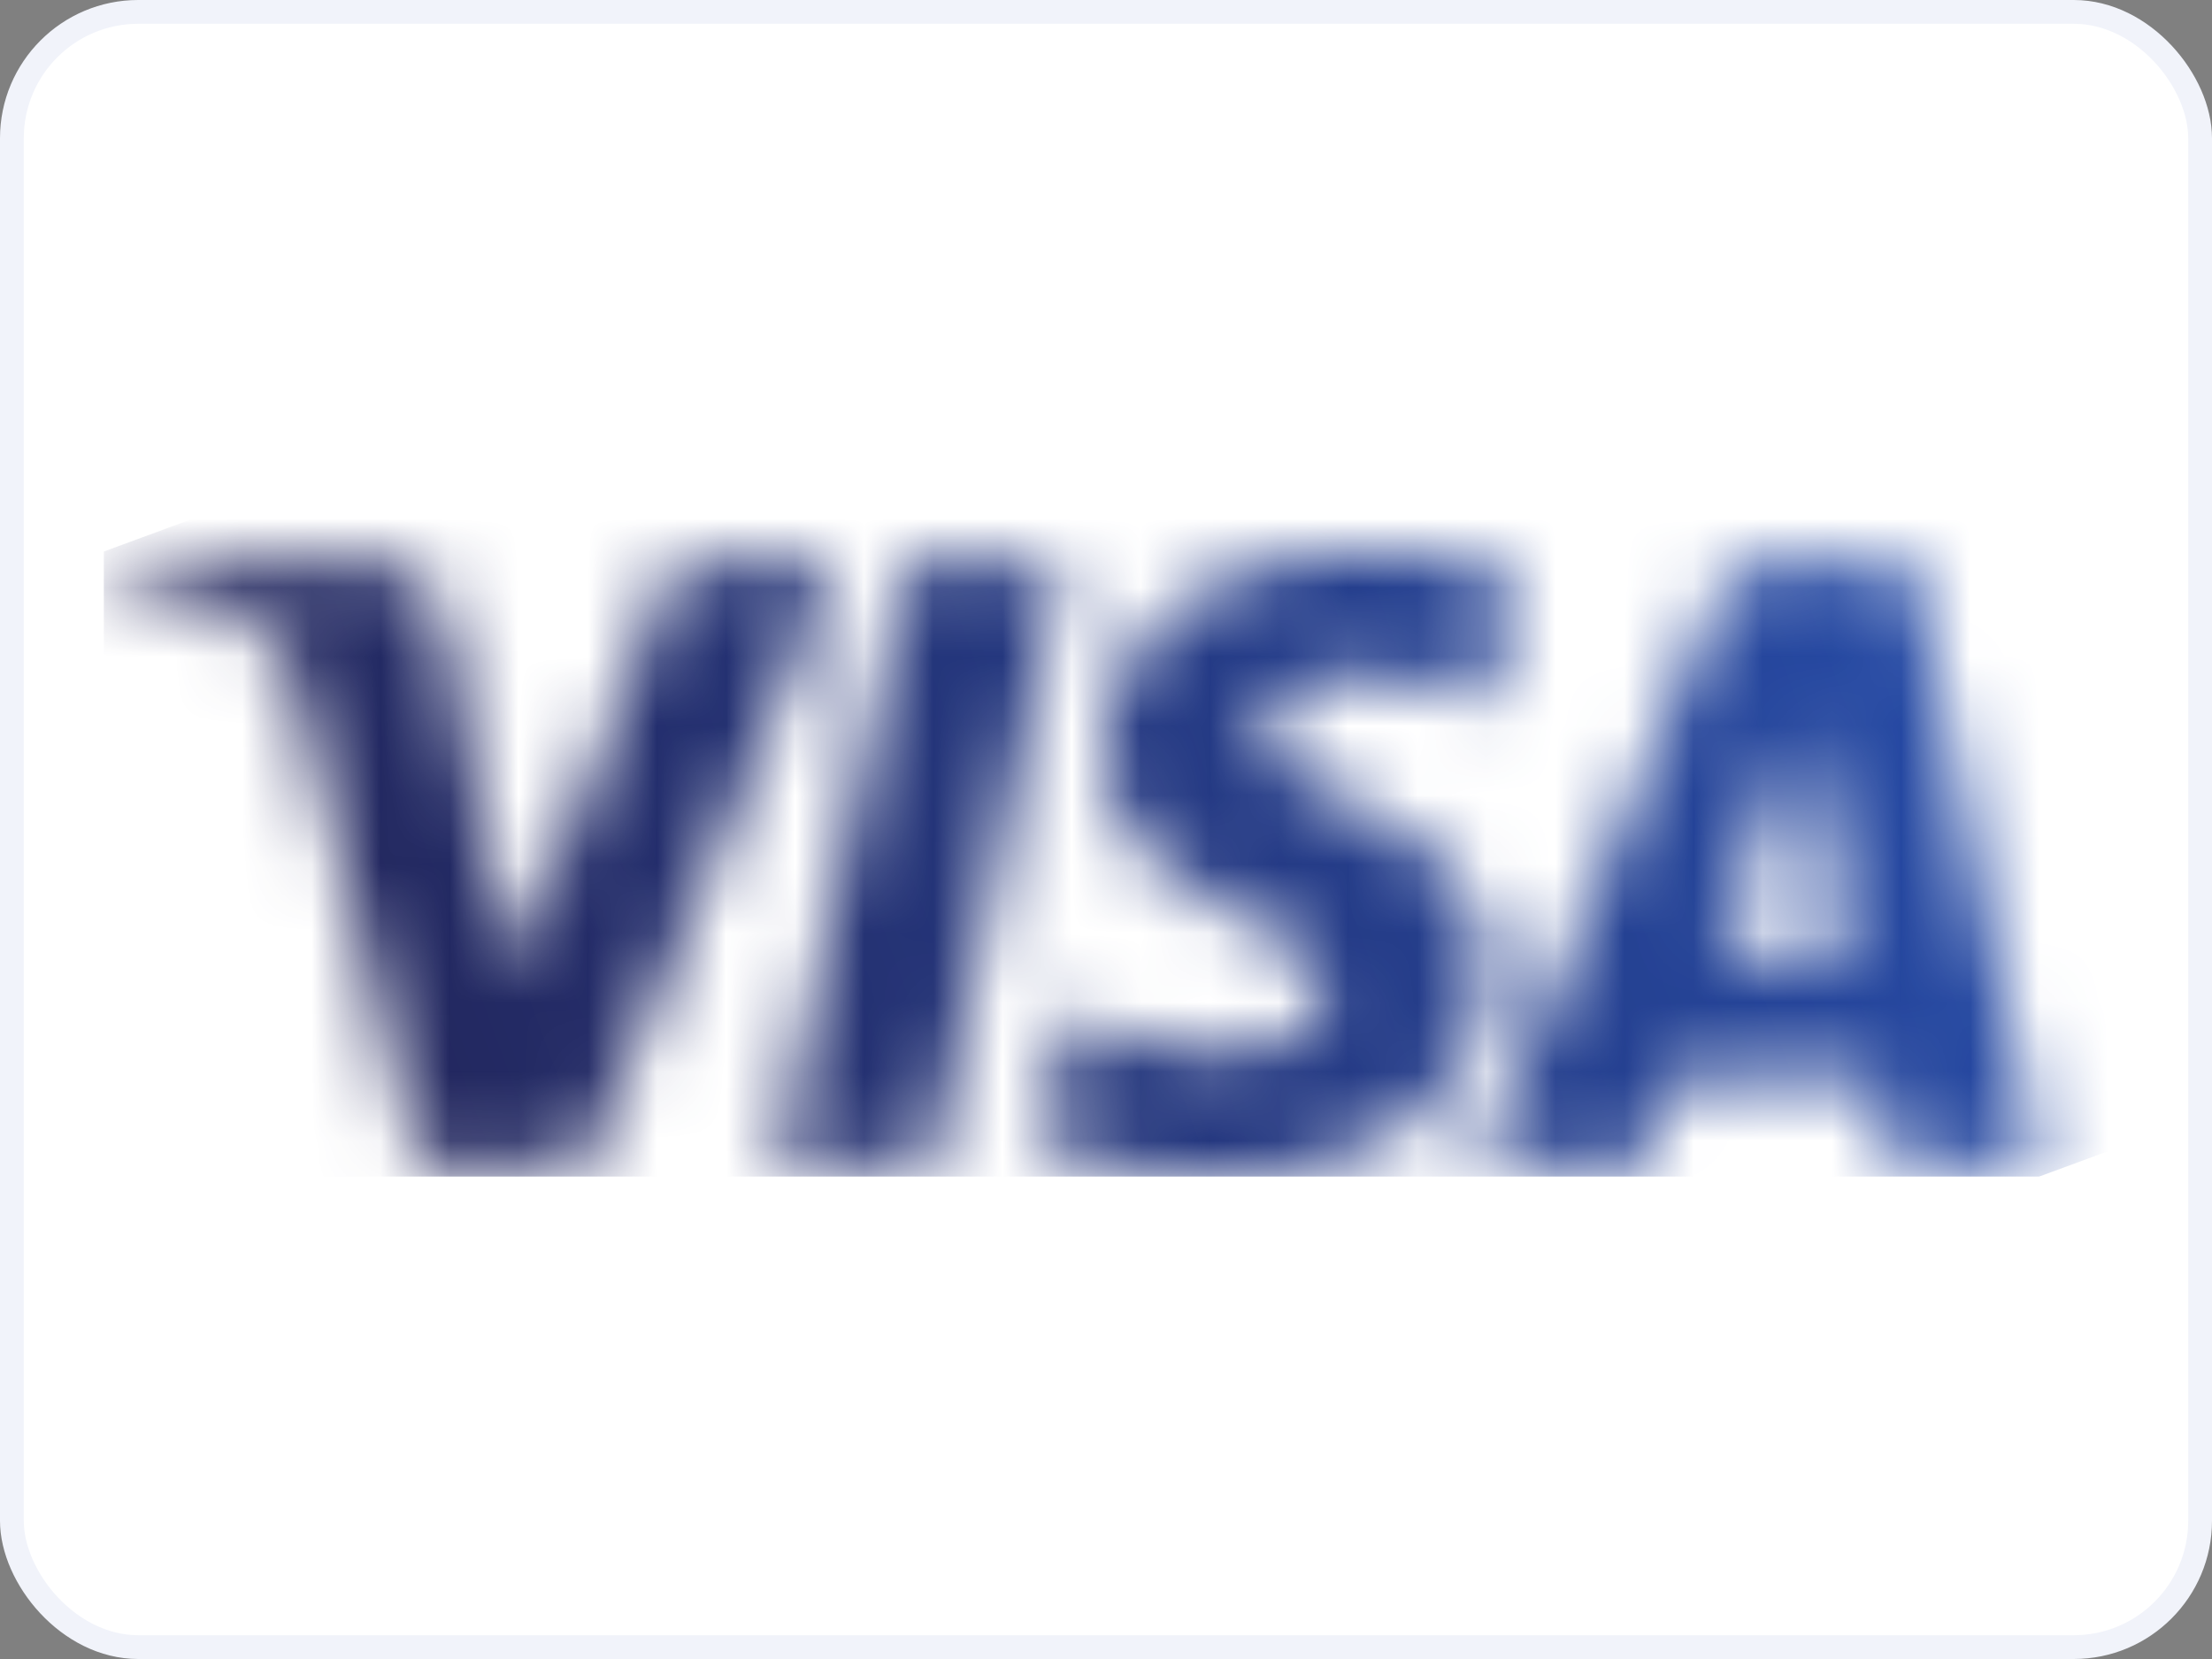 <svg width="32" height="24" fill="none" xmlns="http://www.w3.org/2000/svg"><rect width="100%" height="100%" fill="#808080" stroke="none"/><rect x=".172" y=".172" width="31.656" height="23.656" rx="1.828" fill="#fff"/><g clip-path="url(#clip0_212_132)"><mask id="a" style="mask-type:luminance" maskUnits="userSpaceOnUse" x="1" y="7" width="29" height="11"><path d="M15.98 10.87c-.015 1.26 1.123 1.962 1.981 2.38.881.429 1.177.704 1.174 1.087-.007.587-.703.846-1.355.856-1.137.018-1.797-.307-2.323-.552l-.41 1.916c.528.243 1.504.455 2.516.464 2.376 0 3.931-1.173 3.94-2.992.009-2.308-3.193-2.435-3.171-3.467.007-.313.306-.647.96-.732.324-.042 1.217-.075 2.23.391l.398-1.853a6.064 6.064 0 00-2.117-.389c-2.236 0-3.81 1.189-3.822 2.89zm9.762-2.731c-.434 0-.8.253-.963.641l-3.394 8.105h2.374l.473-1.306h2.901l.274 1.306H29.5l-1.826-8.746h-1.932zm.332 2.362l.685 3.285h-1.877l1.192-3.285zM13.102 8.14l-1.872 8.746h2.263l1.87-8.746h-2.26zm-3.347 0L7.4 14.092 6.447 9.03c-.112-.565-.553-.891-1.043-.891h-3.85l-.054.254c.79.171 1.688.448 2.232.744.333.18.428.339.538.768l1.804 6.98h2.391l3.666-8.746H9.755z" fill="#fff"/></mask><g mask="url(#a)"><path d="M-1.432 9.059l27.588-10.16 6.276 17.042-27.588 10.16" fill="url(#paint0_linear_212_132)"/></g></g><rect x=".172" y=".172" width="31.656" height="23.656" rx="1.828" stroke="#F1F3FA" stroke-width=".344"/><defs><linearGradient id="paint0_linear_212_132" x1="4.036" y1="16.746" x2="27.634" y2="8.055" gradientUnits="userSpaceOnUse"><stop stop-color="#222357"/><stop offset="1" stop-color="#254AA5"/><stop offset="1" stop-color="#FDFDFD"/><stop offset="1" stop-color="#254AA5"/></linearGradient><clipPath id="clip0_212_132"><path fill="#fff" transform="translate(1.5 6.98)" d="M0 0h29v10.042H0z"/></clipPath></defs></svg>